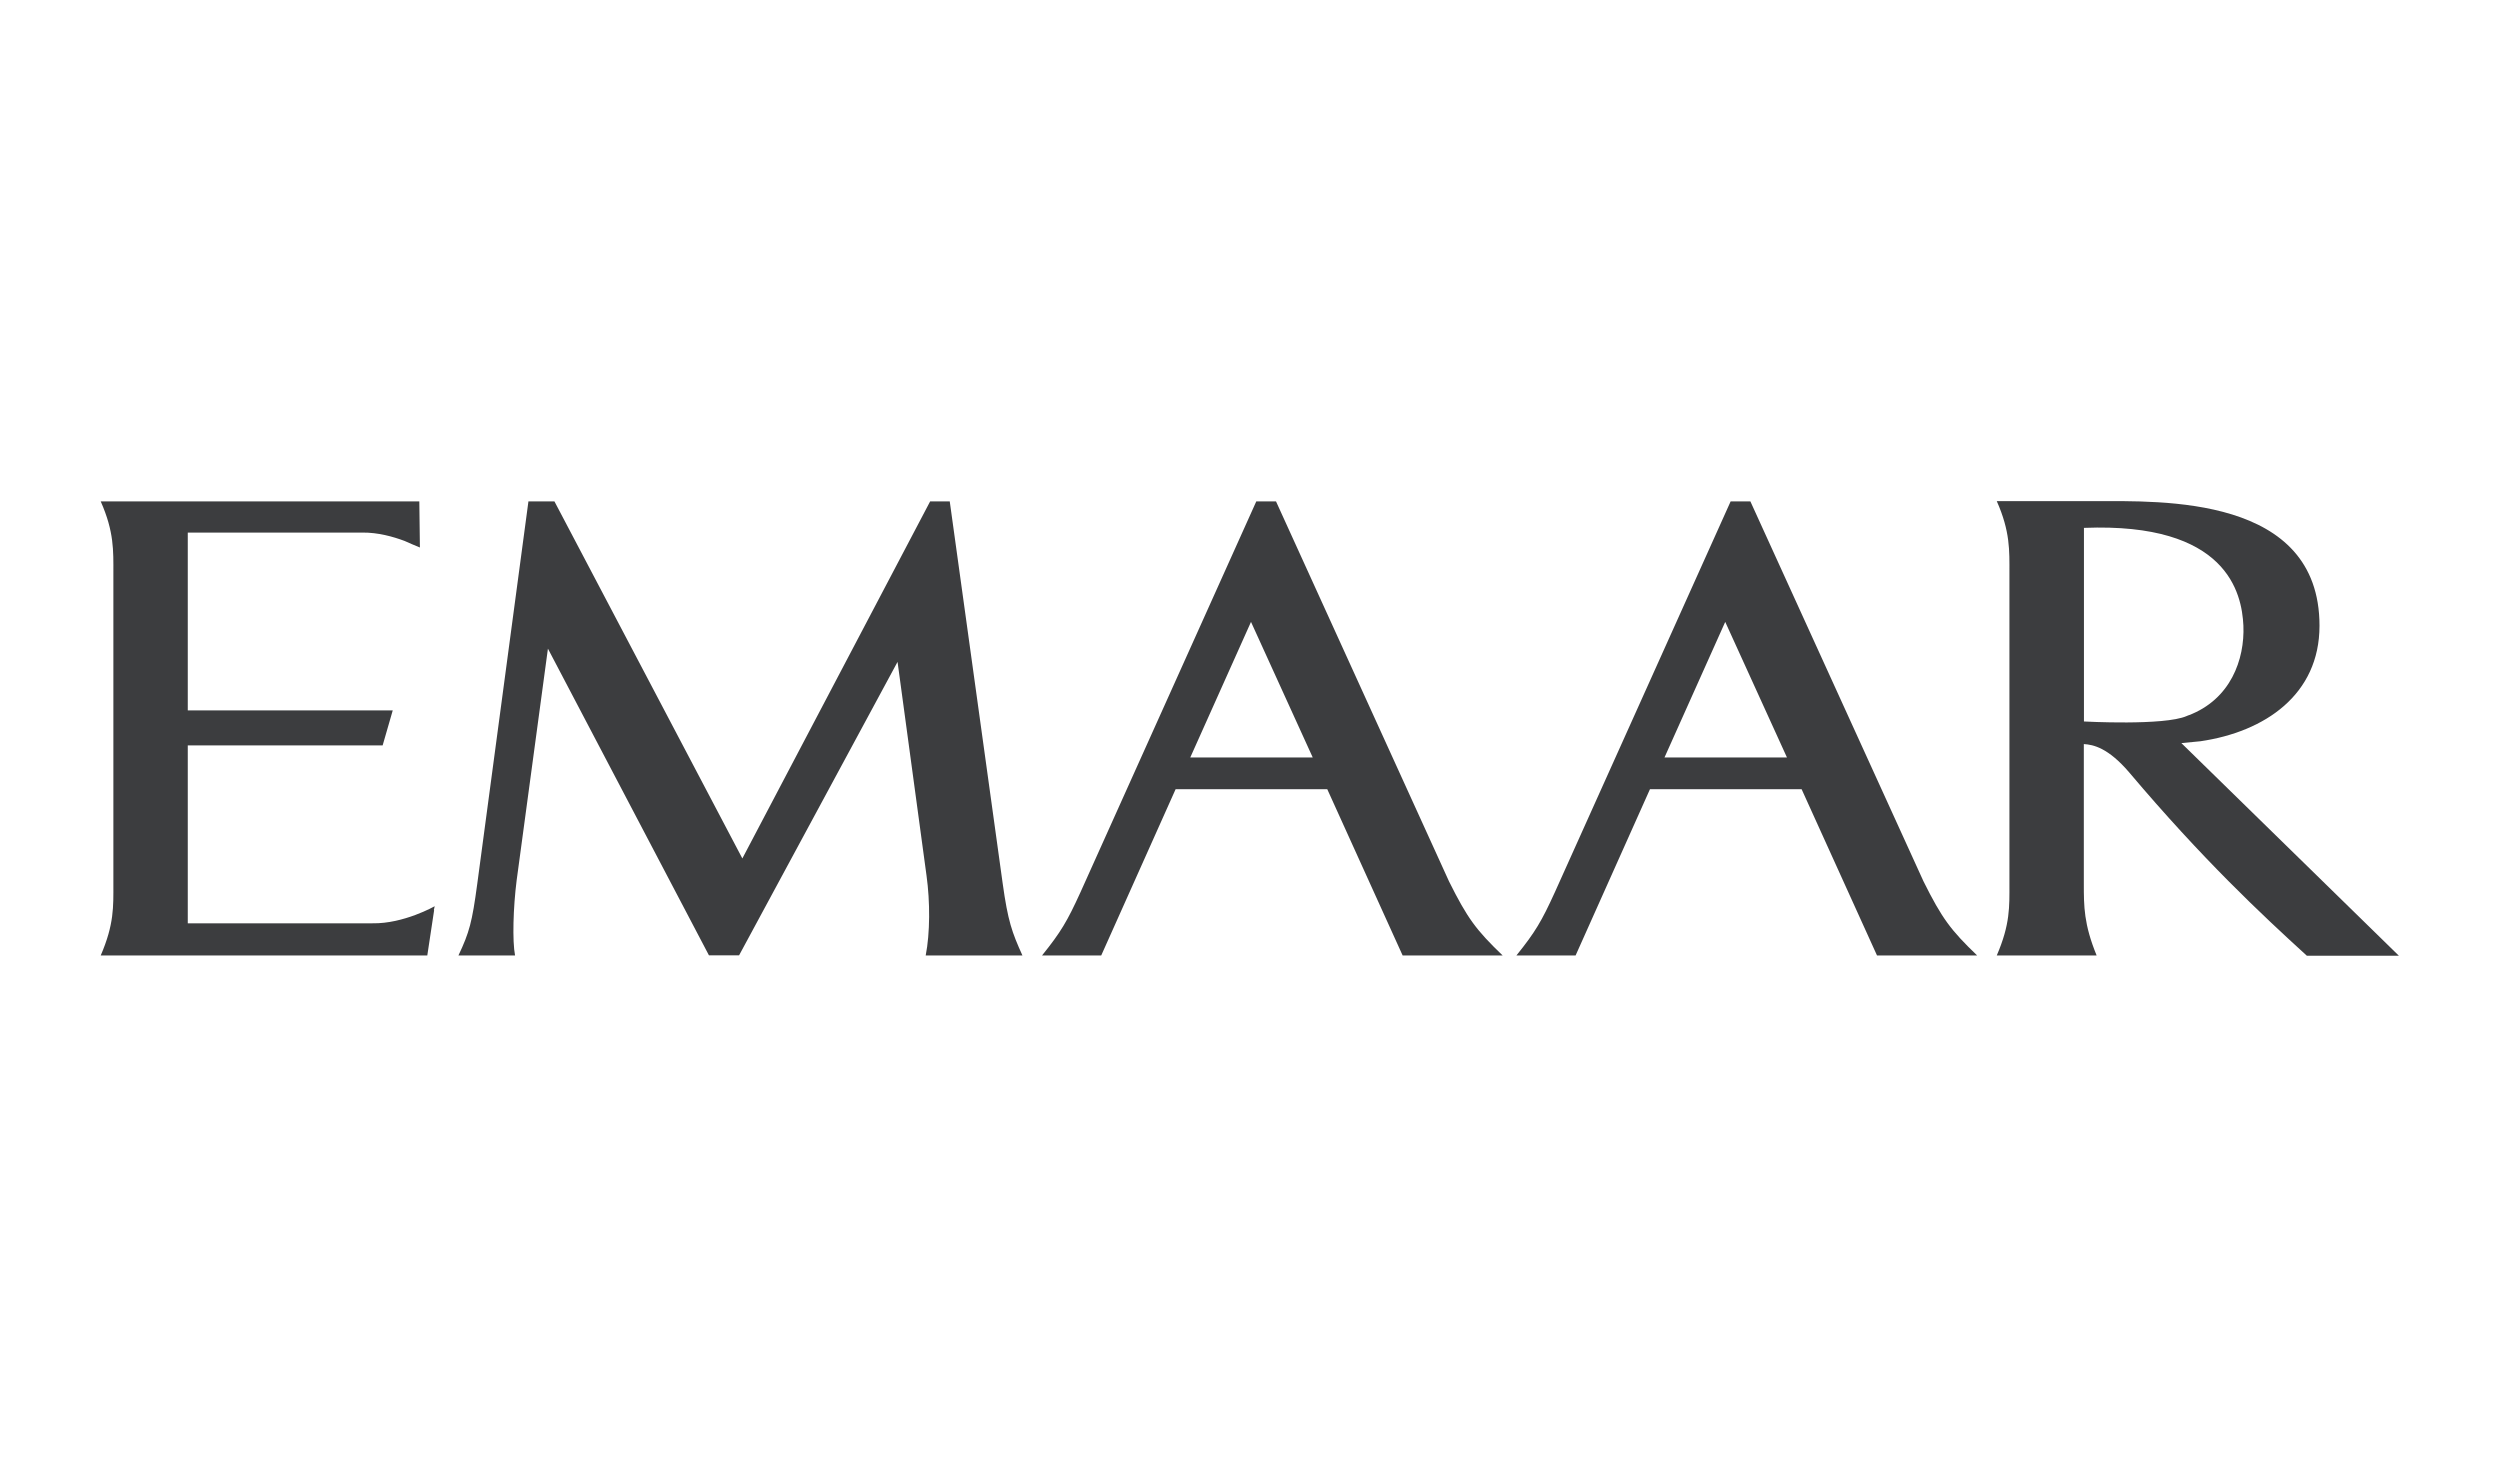 <svg width="100" height="59" viewBox="0 0 100 59" fill="none" xmlns="http://www.w3.org/2000/svg">
<rect width="100" height="59" fill="white"/>
<rect width="100" height="59" fill="white"/>
<g clip-path="url(#clip0_271_662)">
<path d="M17.365 36.409L17.092 38.218H4.029C4.569 36.966 4.535 36.261 4.535 35.356V22.919C4.535 22.043 4.569 21.275 4.029 20.057H7.943H16.773L16.796 21.9C16.557 21.804 16.364 21.718 16.187 21.639C15.715 21.462 15.118 21.297 14.498 21.303C13.508 21.303 9.354 21.303 7.511 21.303V28.415H15.71L15.306 29.815H7.511V36.932C9.019 36.932 13.838 36.932 14.902 36.932C16.148 36.955 17.388 36.249 17.388 36.249L17.354 36.403C17.354 36.409 17.359 36.409 17.365 36.409ZM37.028 38.218C37.205 37.325 37.205 36.062 37.062 35.032L35.902 26.475L29.564 38.212H28.357L21.917 25.946L20.665 35.22C20.529 36.289 20.489 37.643 20.602 38.218H18.338C18.776 37.291 18.884 36.887 19.089 35.362L21.137 20.057H22.178L29.694 34.338L37.205 20.057H37.99L40.106 35.328C40.317 36.847 40.476 37.285 40.897 38.218H37.028ZM56.105 38.218L53.09 31.567H47.025L44.049 38.218H43.793H41.694H41.682C42.433 37.285 42.689 36.853 43.218 35.692L50.251 20.057H51.041L57.96 35.254C58.7 36.739 59.047 37.2 60.105 38.218H56.105ZM75.08 38.218L72.064 31.567H65.999L63.024 38.218H62.773H60.668H60.657C61.408 37.285 61.664 36.853 62.193 35.692L69.225 20.057H70.016L76.94 35.254C77.68 36.739 78.027 37.2 79.085 38.218H75.08ZM92.274 38.229C90.459 36.574 88.109 34.378 85.168 30.896C84.325 29.911 83.734 29.786 83.353 29.763V35.356C83.353 36.255 83.353 36.966 83.865 38.218H79.871C80.411 36.966 80.377 36.261 80.377 35.356V22.907C80.377 22.031 80.411 21.263 79.871 20.046H83.785C86.459 20.046 92.78 19.807 92.78 25.03C92.78 27.789 90.59 29.274 88.018 29.65L87.255 29.724C87.255 29.724 95.596 37.877 95.955 38.229H92.274ZM87.546 28.608L87.54 28.614C89.224 27.977 89.793 26.378 89.736 25.024C89.674 23.721 89.088 20.888 83.358 21.115V28.859C83.358 28.859 86.567 29.035 87.466 28.642C87.517 28.62 87.546 28.608 87.546 28.608ZM66.58 30.298H71.478L69.009 24.876L66.58 30.298ZM47.611 30.298H52.509L50.04 24.876L47.611 30.298Z" fill="#3C3D3F"/>
</g>
<defs>
<clipPath id="clip0_271_662">
<rect width="92" height="18.264" fill="white" transform="translate(4 20)"/>
</clipPath>
</defs>
</svg>
